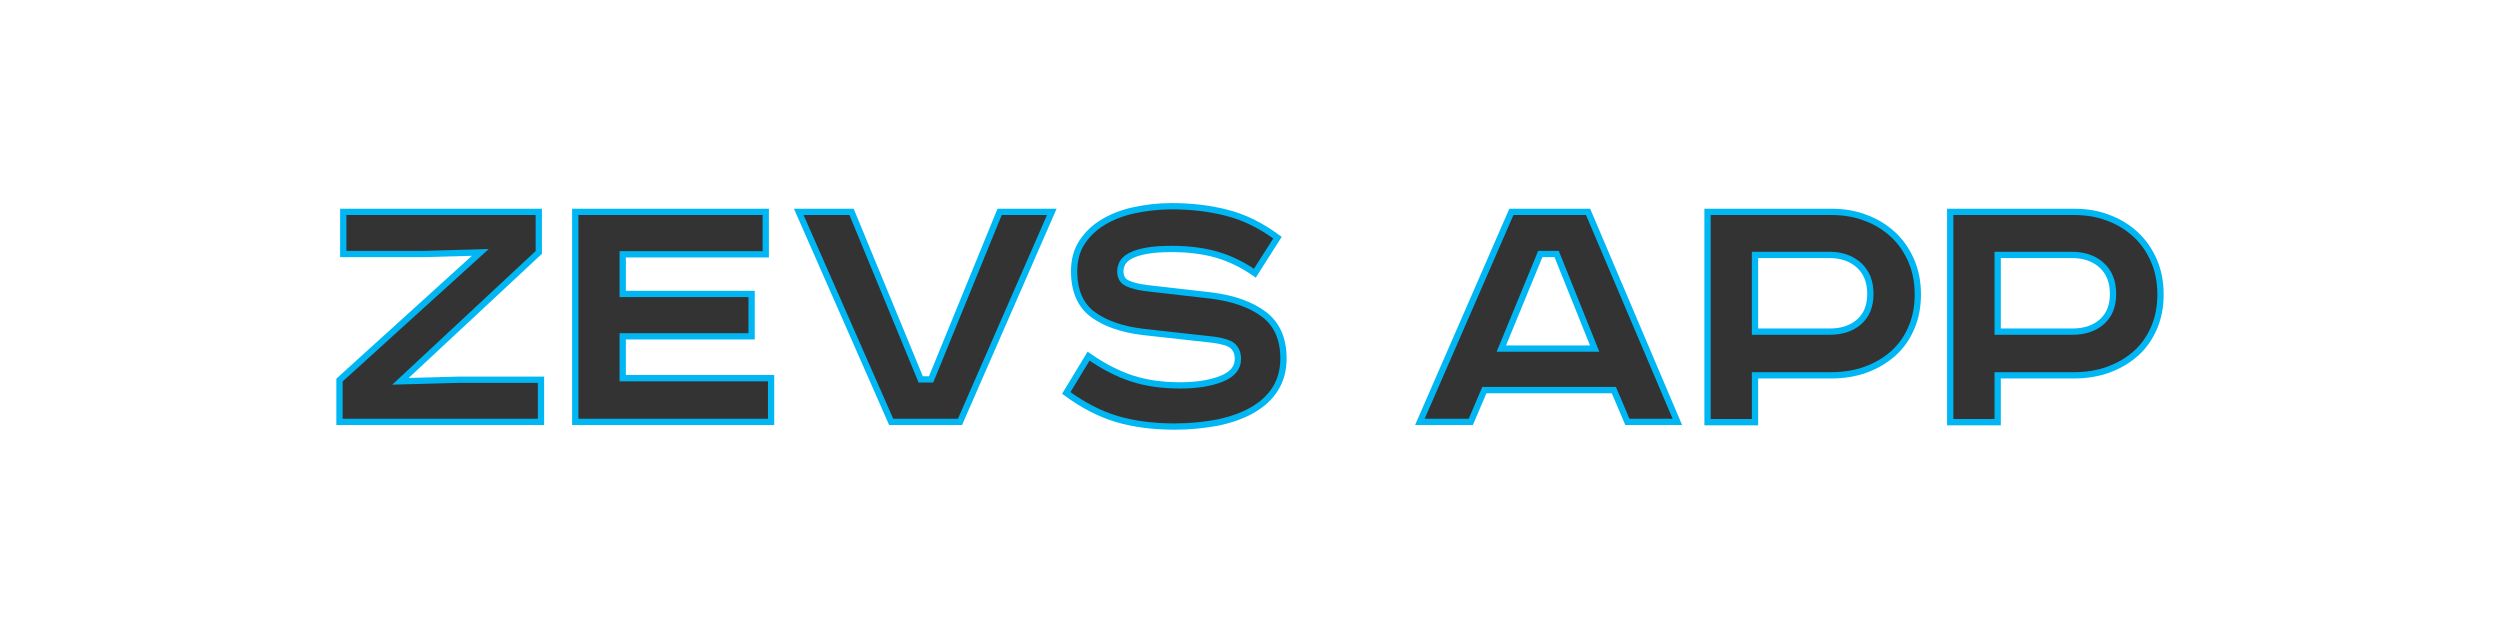 <?xml version="1.0" encoding="UTF-8"?> <!-- Generator: Adobe Illustrator 25.0.1, SVG Export Plug-In . SVG Version: 6.00 Build 0) --> <svg xmlns="http://www.w3.org/2000/svg" xmlns:xlink="http://www.w3.org/1999/xlink" id="Layer_1" x="0px" y="0px" width="795.3px" height="201.7px" viewBox="0 0 795.3 201.7" style="enable-background:new 0 0 795.3 201.7;" xml:space="preserve"><rect x="0" y="0" width="795.3" height="201.7" fill="#333333" stroke="none"/> <style type="text/css"> .st0{fill:#FFFFFF;} .st1{fill:none;stroke:#00B7F4;stroke-width:2;} </style> <g> <path class="st0" d="M582,81.1h-23.7v24.4H582c3.9,0,7-1,9.4-3.1c2.4-2.1,3.6-5,3.6-8.9c0-3.9-1.2-6.9-3.6-9.1 C589,82.3,585.9,81.1,582,81.1z"></path> <polygon class="st0" points="490.1,80.8 477.6,110.9 507.3,110.9 495.3,80.8 "></polygon> <path class="st0" d="M0,0v201.7h795.3V0H0z M172.1,134.2H108v-13.3l44.8-40.6l-17.9,0.5h-25.7V67.4h62.2v12.9l-44,41l18.6-0.5h26.1 V134.2z M245.3,134.2H183V67.4h60.6v13.5h-45.5v12.6h41V107h-41v13.3h47.2V134.2z M305.4,134.2h-21.9l-29.4-66.8h16.8l22,53.3h3.3 L318,67.4h16.6L305.4,134.2z M405.8,123.9c-1.7,2.7-4.1,4.9-7.2,6.7c-3.1,1.8-6.8,3.1-11,4c-4.2,0.8-8.8,1.3-13.8,1.3 c-6.8,0-13-0.8-18.4-2.4c-5.4-1.6-10.8-4.4-16.1-8.3l7.1-11.7c4.6,3.2,9.2,5.6,13.8,7.1c4.6,1.5,9.7,2.2,15.3,2.2 c5.3,0,9.7-0.7,13.2-2.1c3.5-1.4,5.2-3.5,5.2-6.3c0-1.9-0.6-3.2-1.7-4.2c-1.1-0.9-3.1-1.5-5.9-1.9l-22.5-2.5 c-6.8-0.8-12.2-2.7-16.1-5.6c-3.9-2.9-5.9-7.5-5.9-13.7c0-3.5,0.8-6.6,2.5-9.2c1.7-2.6,3.9-4.7,6.7-6.4c2.8-1.7,6.1-3,9.8-3.8 c3.7-0.8,7.8-1.3,12-1.3c6.3,0,12.2,0.7,17.6,2.1c5.5,1.4,10.8,4,16.1,7.9l-7.2,11.1c-3.9-2.7-8-4.7-12.2-5.9 c-4.2-1.2-8.9-1.8-14.3-1.8c-3.3,0-6,0.2-8.1,0.6c-2.1,0.4-3.7,0.9-5,1.6c-1.2,0.6-2,1.4-2.5,2.2c-0.4,0.8-0.7,1.7-0.7,2.7 c0,1.9,0.8,3.2,2.4,3.9c1.6,0.7,3.7,1.2,6.3,1.5l20.1,2.3c7.2,0.9,12.8,2.9,16.9,6c4.1,3.1,6.2,7.8,6.2,14 C408.4,117.9,407.5,121.2,405.8,123.9z M517.6,134.2l-4.3-10.1h-41.2l-4.3,10.1h-16.2l29.1-66.8h24.5l28.4,66.8H517.6z M608,104.3 c-1.4,3.2-3.3,5.9-5.8,8.1c-2.5,2.2-5.4,3.9-8.7,5.1c-3.3,1.2-7,1.8-10.9,1.8h-24.3v14.9h-15.1V67.4h39.4c3.9,0,7.6,0.6,10.9,1.9 c3.3,1.2,6.2,3,8.7,5.3c2.5,2.3,4.4,5.1,5.8,8.3c1.4,3.2,2.1,6.8,2.1,10.8C610.2,97.5,609.4,101.1,608,104.3z M685.2,104.3 c-1.4,3.2-3.3,5.9-5.8,8.1c-2.5,2.2-5.4,3.9-8.7,5.1c-3.3,1.2-7,1.8-10.9,1.8h-24.3v14.9h-15.1V67.4h39.4c3.9,0,7.6,0.6,10.9,1.9 c3.3,1.2,6.2,3,8.7,5.3c2.5,2.3,4.4,5.1,5.8,8.3c1.4,3.2,2.1,6.8,2.1,10.8C687.3,97.5,686.6,101.1,685.2,104.3z"></path> <path class="st0" d="M659.2,81.1h-23.7v24.4h23.7c3.9,0,7-1,9.4-3.1s3.6-5,3.6-8.9c0-3.9-1.2-6.9-3.6-9.1 C666.2,82.3,663.1,81.1,659.2,81.1z"></path> </g> <g> <path class="st1" d="M171.4,67.4v12.9l-44,41l18.6-0.5h26.1v13.4H108v-13.3l44.8-40.6l-17.9,0.5h-25.7V67.4H171.4z"></path> <path class="st1" d="M243.6,67.4v13.5h-45.5v12.6h41V107h-41v13.3h47.2v13.9H183V67.4H243.6z"></path> <path class="st1" d="M270.9,67.4l22,53.3h3.3L318,67.4h16.6l-29.2,66.8h-21.9l-29.4-66.8H270.9z"></path> <path class="st1" d="M399.2,86.9c-3.9-2.7-8-4.7-12.2-5.9c-4.2-1.2-8.9-1.8-14.3-1.8c-3.3,0-6,0.2-8.1,0.6c-2.1,0.4-3.7,0.9-5,1.6 c-1.2,0.6-2,1.4-2.5,2.2c-0.4,0.8-0.7,1.7-0.7,2.7c0,1.9,0.8,3.2,2.4,3.9c1.6,0.7,3.7,1.2,6.3,1.5l20.1,2.3 c7.2,0.9,12.8,2.9,16.9,6c4.1,3.1,6.2,7.8,6.2,14c0,3.8-0.9,7-2.6,9.7c-1.7,2.7-4.1,4.9-7.2,6.7c-3.1,1.8-6.8,3.1-11,4 c-4.2,0.8-8.8,1.3-13.8,1.3c-6.8,0-13-0.8-18.4-2.4c-5.4-1.6-10.8-4.4-16.1-8.3l7.1-11.7c4.6,3.2,9.2,5.6,13.8,7.1 c4.6,1.5,9.7,2.2,15.3,2.2c5.3,0,9.7-0.7,13.2-2.1c3.5-1.4,5.2-3.5,5.2-6.3c0-1.9-0.6-3.2-1.7-4.2c-1.1-0.9-3.1-1.5-5.9-1.9 l-22.5-2.5c-6.8-0.8-12.2-2.7-16.1-5.6c-3.9-2.9-5.9-7.5-5.9-13.7c0-3.5,0.8-6.6,2.5-9.2c1.7-2.6,3.9-4.7,6.7-6.4 c2.8-1.7,6.1-3,9.8-3.8c3.7-0.8,7.8-1.3,12-1.3c6.3,0,12.2,0.7,17.6,2.1c5.5,1.4,10.8,4,16.1,7.9L399.2,86.9z"></path> <path class="st1" d="M505.2,67.4l28.4,66.8h-15.9l-4.3-10.1h-41.2l-4.3,10.1h-16.2l29.1-66.8H505.2z M477.6,110.9h29.7l-12.1-30.1 h-5.2L477.6,110.9z"></path> <path class="st1" d="M582.6,67.4c3.9,0,7.6,0.6,10.9,1.9c3.3,1.2,6.2,3,8.7,5.3c2.5,2.3,4.4,5.1,5.8,8.3c1.4,3.2,2.1,6.8,2.1,10.8 c0,3.9-0.7,7.5-2.1,10.7c-1.4,3.2-3.3,5.9-5.8,8.1c-2.5,2.2-5.4,3.9-8.7,5.1c-3.3,1.2-7,1.8-10.9,1.8h-24.3v14.9h-15.1V67.4H582.6z M558.3,105.5H582c3.9,0,7-1,9.4-3.1s3.6-5,3.6-8.9c0-3.9-1.2-6.9-3.6-9.1c-2.4-2.2-5.6-3.3-9.4-3.3h-23.7V105.5z"></path> <path class="st1" d="M659.8,67.4c3.9,0,7.6,0.6,10.9,1.9c3.3,1.2,6.2,3,8.7,5.3c2.5,2.3,4.4,5.1,5.8,8.3c1.4,3.2,2.1,6.8,2.1,10.8 c0,3.9-0.7,7.5-2.1,10.7c-1.4,3.2-3.3,5.9-5.8,8.1c-2.5,2.2-5.4,3.9-8.7,5.1c-3.3,1.2-7,1.8-10.9,1.8h-24.3v14.9h-15.1V67.4H659.8z M635.5,105.5h23.7c3.9,0,7-1,9.4-3.1c2.4-2.1,3.6-5,3.6-8.9c0-3.9-1.2-6.9-3.6-9.1c-2.4-2.2-5.6-3.3-9.4-3.3h-23.7V105.5z"></path> </g> </svg> 